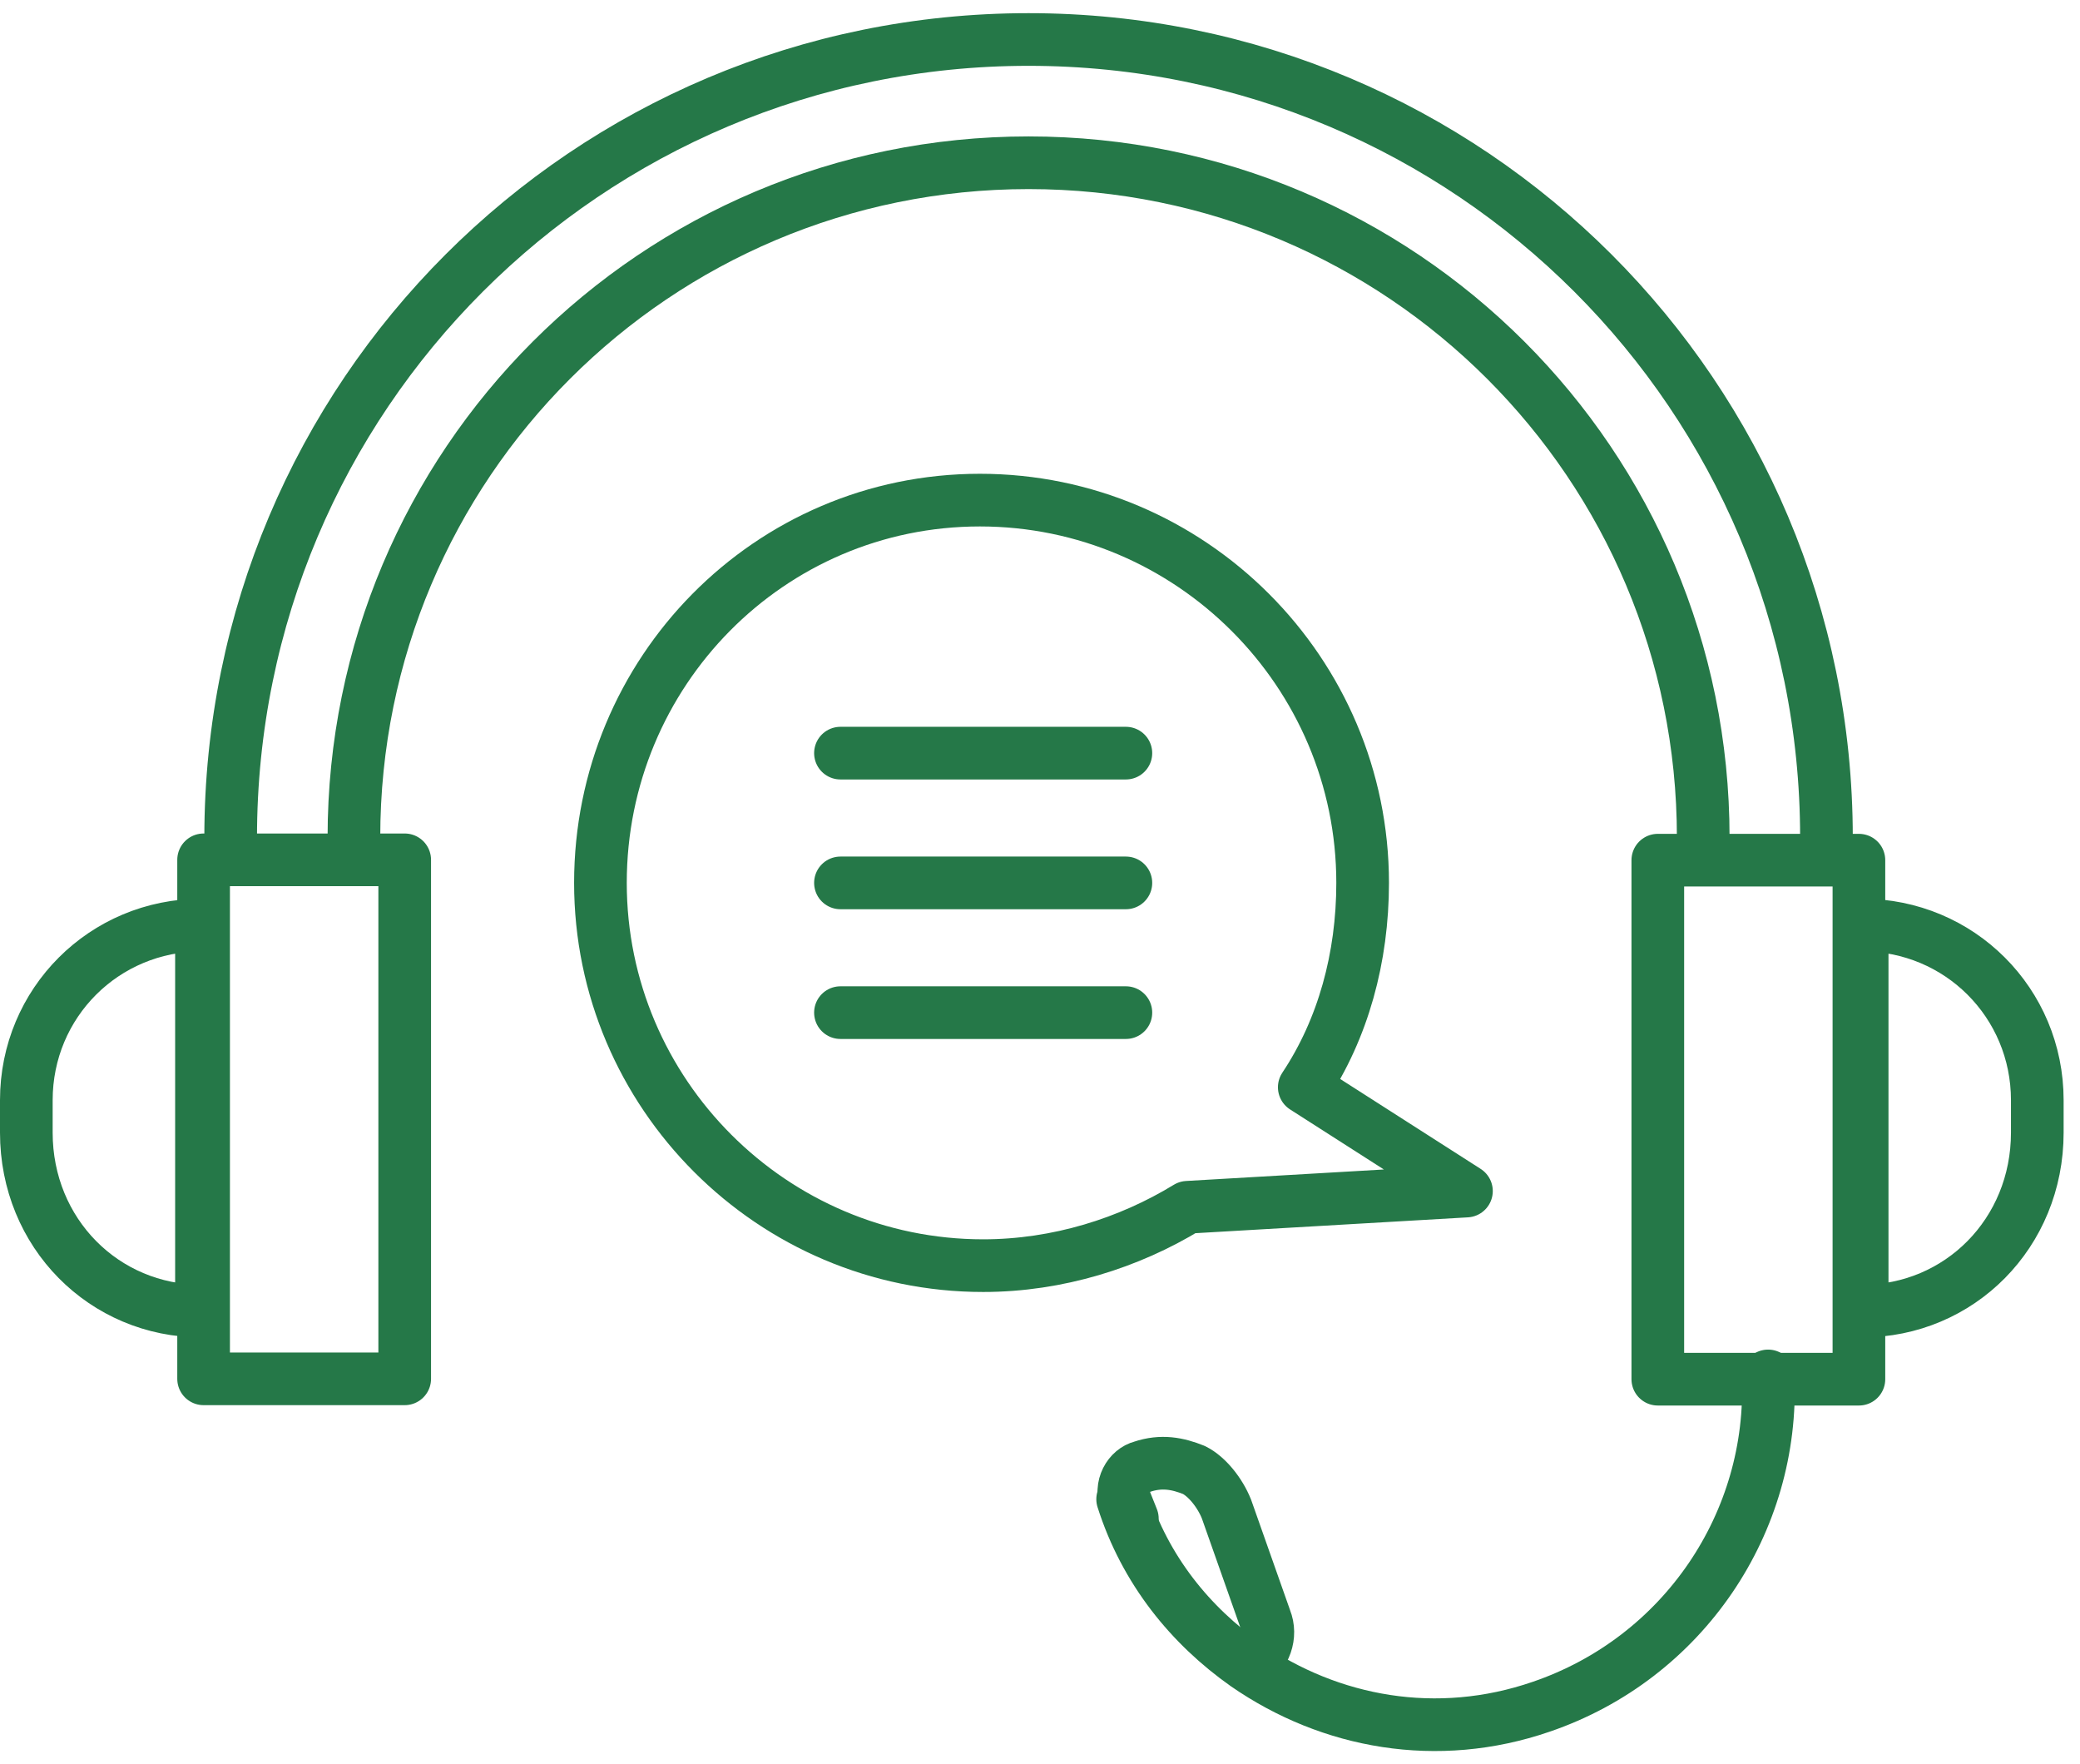 <svg width="79" height="67" viewBox="0 0 79 67" fill="none" xmlns="http://www.w3.org/2000/svg">
<path d="M47.443 63.218C48.059 62.849 48.306 62.109 48.059 61.494L46.581 57.305C46.334 56.689 45.842 56.073 45.349 55.827C44.733 55.58 44.117 55.457 43.378 55.704C42.885 55.827 42.516 56.443 42.762 57.059L43.008 57.675" stroke="#257848" stroke-width="2" stroke-miterlimit="10" stroke-linecap="round" stroke-linejoin="round"/>
<path d="M42.639 56.936C43.501 59.646 45.226 61.74 47.32 63.218C50.523 65.436 54.588 66.175 58.53 64.82C63.951 62.972 67.4 57.798 67.154 52.254" stroke="#257848" stroke-width="2" stroke-miterlimit="10" stroke-linecap="round" stroke-linejoin="round"/>
<path d="M62.965 32.667H70.603V52.378H62.965V32.667Z" stroke="#257848" stroke-width="2" stroke-miterlimit="10" stroke-linecap="round" stroke-linejoin="round"/>
<path d="M70.726 49.791V35.131C74.421 35.131 77.378 38.087 77.378 41.783V43.015C77.378 46.834 74.421 49.791 70.726 49.791Z" stroke="#257848" stroke-width="2" stroke-miterlimit="10" stroke-linecap="round" stroke-linejoin="round"/>
<path d="M15.371 52.364H7.733V32.654H15.371V52.364Z" stroke="#257848" stroke-width="2" stroke-miterlimit="10" stroke-linecap="round" stroke-linejoin="round"/>
<path d="M7.652 49.791V35.131C3.957 35.131 1 38.087 1 41.783V43.015C1 46.834 3.957 49.791 7.652 49.791Z" stroke="#257848" stroke-width="2" stroke-miterlimit="10" stroke-linecap="round" stroke-linejoin="round"/>
<path d="M8.761 31.805C8.761 15.051 22.312 1.5 39.066 1.5C55.819 1.5 69.37 15.051 69.37 31.805" stroke="#257848" stroke-width="2" stroke-miterlimit="10" stroke-linecap="round" stroke-linejoin="round"/>
<path d="M13.442 31.805C13.442 17.638 24.899 6.181 39.066 6.181C53.233 6.181 64.69 17.638 64.69 31.805" stroke="#257848" stroke-width="2" stroke-miterlimit="10" stroke-linecap="round" stroke-linejoin="round"/>
<path d="M49.537 41.291C51.015 39.073 51.754 36.363 51.754 33.53C51.754 25.522 45.225 18.993 37.218 18.993C29.211 18.993 22.805 25.522 22.805 33.53C22.805 41.537 29.334 48.066 37.341 48.066C40.175 48.066 42.885 47.204 45.102 45.849L55.697 45.233L49.537 41.291Z" stroke="#257848" stroke-width="2" stroke-miterlimit="10" stroke-linecap="round" stroke-linejoin="round"/>
<path d="M31.921 28.602H42.762" stroke="#257848" stroke-width="2" stroke-miterlimit="10" stroke-linecap="round" stroke-linejoin="round"/>
<path d="M31.921 33.53H42.762" stroke="#257848" stroke-width="2" stroke-miterlimit="10" stroke-linecap="round" stroke-linejoin="round"/>
<path d="M31.921 38.457H42.762" stroke="#257848" stroke-width="2" stroke-miterlimit="10" stroke-linecap="round" stroke-linejoin="round"/>
</svg>

